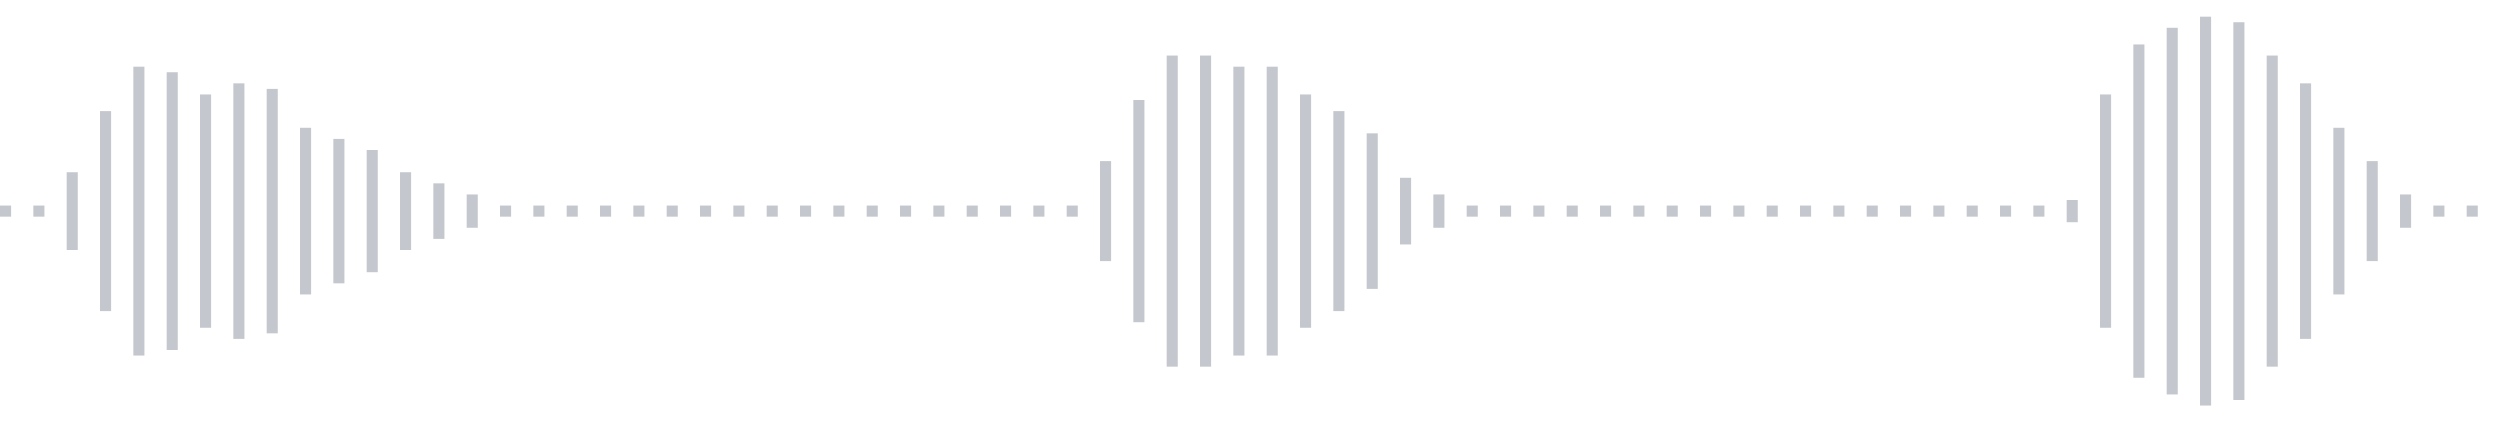 <svg xmlns="http://www.w3.org/2000/svg" xmlns:xlink="http://www.w3/org/1999/xlink" viewBox="0 0 225 38" preserveAspectRatio="none" width="100%" height="100%" fill="#C4C8CE"><g id="waveform-c407788d-68a4-4bb3-ab76-b5ee463a706a"><rect x="0" y="18.5" width="1" height="1"/><rect x="3" y="18.5" width="1" height="1"/><rect x="6" y="15.5" width="1" height="7"/><rect x="9" y="10.0" width="1" height="18"/><rect x="12" y="6.0" width="1" height="26"/><rect x="15" y="6.5" width="1" height="25"/><rect x="18" y="8.5" width="1" height="21"/><rect x="21" y="7.5" width="1" height="23"/><rect x="24" y="8.0" width="1" height="22"/><rect x="27" y="11.5" width="1" height="15"/><rect x="30" y="12.5" width="1" height="13"/><rect x="33" y="13.5" width="1" height="11"/><rect x="36" y="15.5" width="1" height="7"/><rect x="39" y="16.5" width="1" height="5"/><rect x="42" y="17.5" width="1" height="3"/><rect x="45" y="18.5" width="1" height="1"/><rect x="48" y="18.5" width="1" height="1"/><rect x="51" y="18.5" width="1" height="1"/><rect x="54" y="18.5" width="1" height="1"/><rect x="57" y="18.5" width="1" height="1"/><rect x="60" y="18.5" width="1" height="1"/><rect x="63" y="18.5" width="1" height="1"/><rect x="66" y="18.5" width="1" height="1"/><rect x="69" y="18.5" width="1" height="1"/><rect x="72" y="18.5" width="1" height="1"/><rect x="75" y="18.5" width="1" height="1"/><rect x="78" y="18.5" width="1" height="1"/><rect x="81" y="18.5" width="1" height="1"/><rect x="84" y="18.5" width="1" height="1"/><rect x="87" y="18.5" width="1" height="1"/><rect x="90" y="18.5" width="1" height="1"/><rect x="93" y="18.5" width="1" height="1"/><rect x="96" y="18.5" width="1" height="1"/><rect x="99" y="14.5" width="1" height="9"/><rect x="102" y="9.0" width="1" height="20"/><rect x="105" y="5.0" width="1" height="28"/><rect x="108" y="5.0" width="1" height="28"/><rect x="111" y="6.0" width="1" height="26"/><rect x="114" y="6.0" width="1" height="26"/><rect x="117" y="8.5" width="1" height="21"/><rect x="120" y="10.0" width="1" height="18"/><rect x="123" y="12.0" width="1" height="14"/><rect x="126" y="16.0" width="1" height="6"/><rect x="129" y="17.5" width="1" height="3"/><rect x="132" y="18.5" width="1" height="1"/><rect x="135" y="18.5" width="1" height="1"/><rect x="138" y="18.5" width="1" height="1"/><rect x="141" y="18.5" width="1" height="1"/><rect x="144" y="18.5" width="1" height="1"/><rect x="147" y="18.5" width="1" height="1"/><rect x="150" y="18.5" width="1" height="1"/><rect x="153" y="18.5" width="1" height="1"/><rect x="156" y="18.5" width="1" height="1"/><rect x="159" y="18.5" width="1" height="1"/><rect x="162" y="18.5" width="1" height="1"/><rect x="165" y="18.5" width="1" height="1"/><rect x="168" y="18.5" width="1" height="1"/><rect x="171" y="18.5" width="1" height="1"/><rect x="174" y="18.5" width="1" height="1"/><rect x="177" y="18.5" width="1" height="1"/><rect x="180" y="18.5" width="1" height="1"/><rect x="183" y="18.5" width="1" height="1"/><rect x="186" y="18.0" width="1" height="2"/><rect x="189" y="8.5" width="1" height="21"/><rect x="192" y="4.0" width="1" height="30"/><rect x="195" y="2.5" width="1" height="33"/><rect x="198" y="1.5" width="1" height="35"/><rect x="201" y="2.0" width="1" height="34"/><rect x="204" y="5.0" width="1" height="28"/><rect x="207" y="7.5" width="1" height="23"/><rect x="210" y="11.5" width="1" height="15"/><rect x="213" y="14.5" width="1" height="9"/><rect x="216" y="17.5" width="1" height="3"/><rect x="219" y="18.5" width="1" height="1"/><rect x="222" y="18.5" width="1" height="1"/></g></svg>
